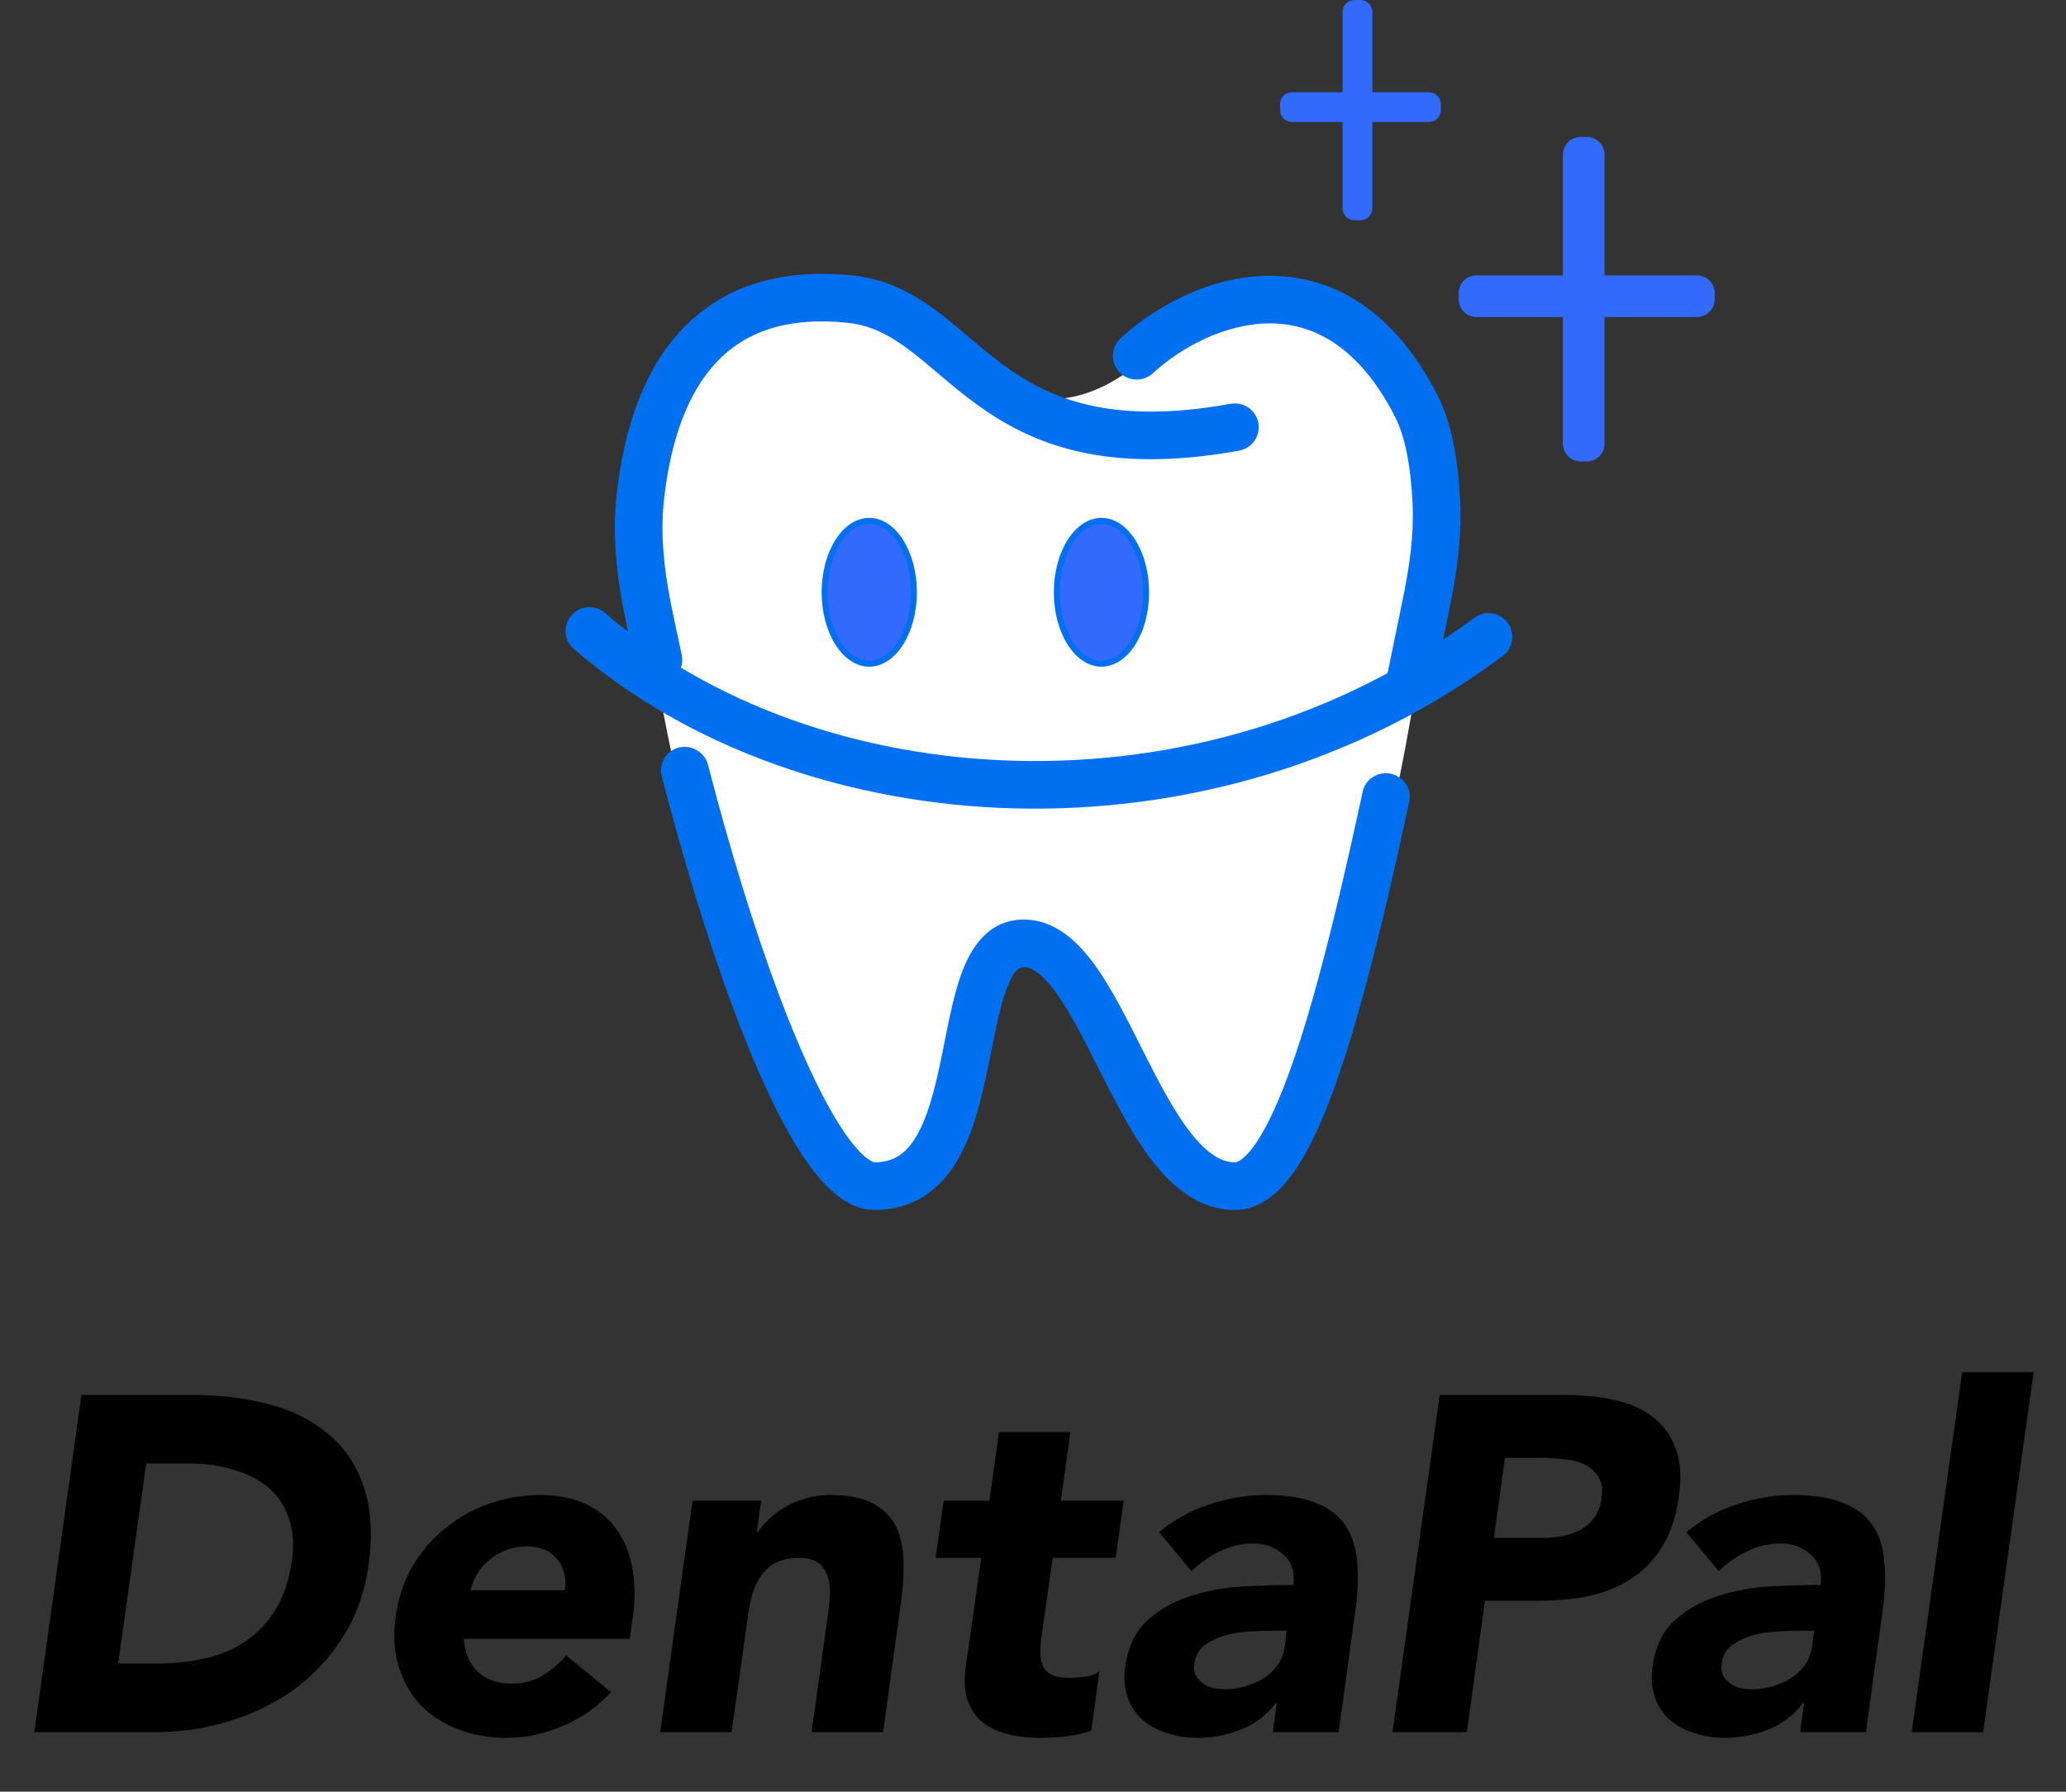 <svg width="347" height="301" viewBox="0 0 347 301" fill="none" xmlns="http://www.w3.org/2000/svg">
<rect x="0" y="0" width="347" height="301" fill="#333333" stroke="none"/>
<path d="M115.001 63.998C93.052 87.37 130.258 209.758 153.504 196.82L165.004 166.999L173.004 156.999C185.96 154.077 182.104 193.147 201.004 196.82C224.629 201.411 241.386 107.839 239.504 93.999C236.837 74.383 243 60.048 224 55.5C199.614 49.662 210.576 46.556 190 61.998C173.539 74.352 159.504 61.499 150.563 52.291C148.404 47.7 136.949 40.626 115.001 63.998Z" fill="white"/>
<path d="M153.5 99.504C153.5 102.875 152.625 105.903 151.236 108.073C149.843 110.249 147.98 111.504 146 111.504C144.02 111.504 142.157 110.249 140.764 108.073C139.375 105.903 138.5 102.875 138.5 99.504C138.5 96.133 139.375 93.105 140.764 90.935C142.157 88.759 144.02 87.504 146 87.504C147.98 87.504 149.843 88.759 151.236 90.935C152.625 93.105 153.5 96.133 153.5 99.504Z" fill="#326AFD" stroke="#0070F0"/>
<path d="M192.5 99.504C192.5 102.875 191.625 105.903 190.236 108.073C188.843 110.249 186.98 111.504 185 111.504C183.02 111.504 181.157 110.249 179.764 108.073C178.375 105.903 177.5 102.875 177.5 99.504C177.5 96.133 178.375 93.105 179.764 90.935C181.157 88.759 183.02 87.504 185 87.504C186.98 87.504 188.843 88.759 190.236 90.935C191.625 93.105 192.5 96.133 192.5 99.504Z" fill="#326AFD" stroke="#0070F0"/>
<path fill-rule="evenodd" clip-rule="evenodd" d="M111.527 83.92C112.653 73.791 115.57 65.87 120.391 60.793C125.042 55.896 131.97 53.12 142.477 54.248C146.302 54.658 149.397 56.292 152.721 58.789C154.259 59.944 155.774 61.227 157.447 62.644L157.447 62.644L157.956 63.074C159.798 64.633 161.808 66.315 164.033 67.93C168.534 71.198 173.942 74.219 181.141 75.861C188.312 77.497 197.032 77.714 208.119 75.71C210.293 75.317 211.737 73.236 211.344 71.062C210.951 68.888 208.87 67.445 206.696 67.838C196.435 69.692 188.83 69.41 182.92 68.062C177.038 66.719 172.609 64.27 168.734 61.457C166.771 60.032 164.959 58.52 163.122 56.966C162.95 56.82 162.777 56.674 162.603 56.527L162.598 56.523C160.959 55.134 159.262 53.697 157.525 52.392C153.616 49.456 149.159 46.919 143.331 46.294C130.861 44.955 121.285 48.235 114.59 55.284C108.066 62.154 104.795 72.07 103.576 83.036C102.812 89.902 103.575 96.706 104.875 103.136C105.454 106 106.063 108.884 106.699 111.776C106.99 113.097 107.844 114.158 109.107 114.642C112.108 115.794 115.186 113.122 114.496 109.983C113.876 107.162 113.282 104.347 112.717 101.551C111.505 95.557 110.889 89.652 111.527 83.92ZM116.243 125.674C117.529 126.098 118.574 127.164 118.912 128.475C122.475 142.276 126.509 155.515 130.647 166.619C134.056 175.769 137.474 183.3 140.674 188.475C142.281 191.071 143.729 192.904 144.967 194.043C146.259 195.23 146.885 195.269 146.911 195.269C150.119 195.268 152.177 193.807 153.892 190.92C155.761 187.773 156.935 183.332 157.999 178.239C158.208 177.239 158.414 176.204 158.624 175.154C159.412 171.194 160.242 167.025 161.433 163.712C162.88 159.682 165.646 154.714 171.565 154.497C177.185 154.29 181.213 158.388 184.028 162.327C186.722 166.096 189.187 170.996 191.52 175.634L191.52 175.634C191.732 176.055 191.943 176.475 192.153 176.891C194.771 182.08 197.27 186.858 200.021 190.352C202.808 193.892 205.191 195.269 207.408 195.269C207.576 195.269 208.136 195.207 209.147 194.241C210.173 193.26 211.359 191.625 212.652 189.191C215.231 184.337 217.8 177.158 220.378 168.14C223.254 158.084 226.057 146.056 228.879 132.979C229.171 131.627 230.16 130.542 231.472 130.107C234.375 129.144 237.348 131.66 236.703 134.649C233.855 147.844 231.004 160.078 228.07 170.339C225.453 179.492 222.701 187.328 219.716 192.946C218.227 195.748 216.569 198.213 214.674 200.024C212.765 201.848 210.328 203.269 207.408 203.269C201.474 203.269 197.031 199.486 193.736 195.301C190.406 191.072 187.567 185.562 185.01 180.494C184.93 180.335 184.85 180.176 184.77 180.017C184.662 179.803 184.554 179.589 184.447 179.376C182.021 174.559 179.833 170.216 177.519 166.978C174.905 163.319 173.086 162.446 171.859 162.491C171.35 162.51 170.276 162.757 168.962 166.416C167.992 169.114 167.322 172.47 166.551 176.324C166.323 177.465 166.086 178.651 165.83 179.876C164.776 184.917 163.398 190.58 160.77 195.005C157.988 199.69 153.604 203.268 146.913 203.269C143.983 203.27 141.491 201.714 139.553 199.932C137.561 198.1 135.667 195.588 133.871 192.683C130.265 186.854 126.632 178.758 123.15 169.413C118.896 157.996 114.775 144.463 111.149 130.407C110.365 127.37 113.264 124.691 116.243 125.674ZM240.619 116.023C240.347 117.337 239.46 118.45 238.228 118.982C235.215 120.284 232.124 117.6 232.788 114.385C233.485 111.006 234.186 107.59 234.892 104.15L234.911 104.058C235.152 102.882 235.394 101.703 235.637 100.521C236.749 95.104 237.489 89.835 237.253 84.66C236.954 78.126 235.937 73.21 234.345 70.088C228.04 57.721 220.138 54.283 213.139 54.333C205.689 54.386 198.294 58.403 193.626 62.711C192.002 64.209 189.472 64.107 187.974 62.483C186.476 60.86 186.577 58.329 188.201 56.831C193.83 51.637 203.05 46.404 213.082 46.333C223.566 46.258 234.012 51.822 241.473 66.454C243.837 71.092 244.928 77.362 245.244 84.295C245.524 90.436 244.64 96.451 243.473 102.131C243.214 103.394 242.955 104.657 242.696 105.918L242.696 105.919C242.001 109.306 241.309 112.679 240.619 116.023Z" fill="#0070F0"/>
<path d="M99 105.998C136 138 202.5 142.5 250 106.998" stroke="#0070F0" stroke-width="8" stroke-linecap="round"/>
<path d="M13.68 234.36H32.4C36.933 234.36 41.147 234.867 45.04 235.88C48.987 236.893 52.32 238.547 55.04 240.84C57.813 243.08 59.813 246.013 61.04 249.64C62.32 253.267 62.613 257.667 61.92 262.84C61.28 267.427 59.84 271.48 57.6 275C55.413 278.467 52.693 281.4 49.44 283.8C46.187 286.147 42.533 287.933 38.48 289.16C34.48 290.387 30.373 291 26.16 291H5.76L13.68 234.36ZM19.84 279.48H26.32C29.2 279.48 31.92 279.187 34.48 278.6C37.04 278.013 39.307 277.053 41.28 275.72C43.307 274.333 44.987 272.547 46.32 270.36C47.653 268.12 48.56 265.4 49.04 262.2C49.413 259.427 49.227 257.027 48.48 255C47.787 252.92 46.64 251.213 45.04 249.88C43.44 248.547 41.493 247.56 39.2 246.92C36.96 246.227 34.533 245.88 31.92 245.88H24.56L19.84 279.48ZM102.623 284.28C100.383 286.733 97.69 288.627 94.543 289.96C91.45 291.293 88.33 291.96 85.183 291.96C82.197 291.96 79.45 291.48 76.943 290.52C74.436 289.56 72.33 288.2 70.623 286.44C68.97 284.627 67.743 282.467 66.943 279.96C66.197 277.453 66.037 274.653 66.463 271.56C66.89 268.467 67.823 265.667 69.263 263.16C70.757 260.653 72.597 258.52 74.783 256.76C76.97 254.947 79.45 253.56 82.223 252.6C84.996 251.64 87.876 251.16 90.863 251.16C93.636 251.16 96.09 251.64 98.223 252.6C100.356 253.56 102.09 254.947 103.423 256.76C104.756 258.52 105.663 260.653 106.143 263.16C106.676 265.667 106.73 268.467 106.303 271.56L105.743 275.32H77.903C78.063 277.613 78.837 279.453 80.223 280.84C81.663 282.173 83.556 282.84 85.903 282.84C87.876 282.84 89.583 282.413 91.023 281.56C92.516 280.653 93.876 279.507 95.103 278.12L102.623 284.28ZM94.863 267.16C95.183 265.133 94.757 263.4 93.583 261.96C92.41 260.52 90.73 259.8 88.543 259.8C87.21 259.8 86.01 260.013 84.943 260.44C83.876 260.867 82.943 261.427 82.143 262.12C81.343 262.76 80.677 263.533 80.143 264.44C79.61 265.293 79.237 266.2 79.023 267.16H94.863ZM116.321 252.12H127.841L127.121 257.4H127.281C127.761 256.653 128.401 255.907 129.201 255.16C130.001 254.413 130.907 253.747 131.921 253.16C132.934 252.573 134.081 252.093 135.361 251.72C136.641 251.347 138.001 251.16 139.441 251.16C142.481 251.16 144.881 251.64 146.641 252.6C148.401 253.507 149.681 254.787 150.481 256.44C151.281 258.093 151.707 260.04 151.761 262.28C151.814 264.52 151.654 266.947 151.281 269.56L148.321 291H136.321L138.961 271.96C139.121 270.84 139.254 269.693 139.361 268.52C139.467 267.293 139.387 266.173 139.121 265.16C138.854 264.147 138.347 263.32 137.601 262.68C136.854 262.04 135.707 261.72 134.161 261.72C132.614 261.72 131.307 262.013 130.241 262.6C129.227 263.133 128.401 263.88 127.761 264.84C127.121 265.747 126.641 266.787 126.321 267.96C126.001 269.133 125.761 270.36 125.601 271.64L122.881 291H110.881L116.321 252.12ZM187.378 261.72H176.818L174.978 274.68C174.818 275.747 174.738 276.733 174.738 277.64C174.738 278.493 174.871 279.24 175.138 279.88C175.458 280.52 175.965 281.027 176.658 281.4C177.405 281.72 178.418 281.88 179.698 281.88C180.338 281.88 181.165 281.827 182.178 281.72C183.245 281.56 184.071 281.24 184.658 280.76L183.298 290.76C181.911 291.24 180.471 291.56 178.978 291.72C177.538 291.88 176.125 291.96 174.738 291.96C172.711 291.96 170.871 291.747 169.218 291.32C167.565 290.893 166.151 290.227 164.978 289.32C163.858 288.36 163.031 287.133 162.498 285.64C162.018 284.147 161.911 282.333 162.178 280.2L164.818 261.72H157.138L158.498 252.12H166.178L167.778 240.6H179.778L178.178 252.12H188.738L187.378 261.72ZM214.436 286.12H214.276C212.676 288.2 210.703 289.693 208.356 290.6C206.01 291.507 203.61 291.96 201.156 291.96C199.343 291.96 197.636 291.693 196.036 291.16C194.436 290.68 193.05 289.933 191.876 288.92C190.756 287.907 189.93 286.653 189.396 285.16C188.863 283.667 188.73 281.933 188.996 279.96C189.476 276.6 190.73 274.013 192.756 272.2C194.836 270.333 197.263 268.973 200.036 268.12C202.863 267.213 205.796 266.68 208.836 266.52C211.93 266.36 214.73 266.28 217.236 266.28C217.503 264.147 216.97 262.467 215.636 261.24C214.303 259.96 212.596 259.32 210.516 259.32C208.543 259.32 206.676 259.747 204.916 260.6C203.21 261.4 201.61 262.52 200.116 263.96L194.676 257.4C197.183 255.32 199.983 253.773 203.076 252.76C206.223 251.693 209.396 251.16 212.596 251.16C216.116 251.16 218.943 251.613 221.076 252.52C223.263 253.373 224.916 254.653 226.036 256.36C227.156 258.067 227.796 260.173 227.956 262.68C228.17 265.133 228.036 267.987 227.556 271.24L224.836 291H213.796L214.436 286.12ZM213.156 273.96C212.25 273.96 211.103 274.013 209.716 274.12C208.383 274.173 207.05 274.387 205.716 274.76C204.436 275.133 203.29 275.693 202.276 276.44C201.316 277.187 200.756 278.227 200.596 279.56C200.49 280.307 200.57 280.947 200.836 281.48C201.103 281.96 201.476 282.387 201.956 282.76C202.436 283.133 202.996 283.4 203.636 283.56C204.33 283.72 204.996 283.8 205.636 283.8C206.81 283.8 207.956 283.64 209.076 283.32C210.25 283 211.29 282.547 212.196 281.96C213.156 281.373 213.956 280.627 214.596 279.72C215.236 278.813 215.636 277.747 215.796 276.52L216.116 273.96H213.156ZM241.805 234.36H262.845C265.778 234.36 268.498 234.627 271.005 235.16C273.565 235.693 275.725 236.627 277.485 237.96C279.245 239.24 280.552 241 281.405 243.24C282.258 245.427 282.445 248.2 281.965 251.56C281.485 254.867 280.552 257.64 279.165 259.88C277.778 262.12 276.045 263.907 273.965 265.24C271.938 266.573 269.592 267.533 266.925 268.12C264.312 268.653 261.512 268.92 258.525 268.92H249.405L246.365 291H233.885L241.805 234.36ZM250.925 258.36H259.245C260.365 258.36 261.458 258.253 262.525 258.04C263.592 257.827 264.578 257.48 265.485 257C266.392 256.467 267.165 255.773 267.805 254.92C268.445 254.013 268.845 252.893 269.005 251.56C269.218 250.12 269.032 248.973 268.445 248.12C267.912 247.213 267.138 246.52 266.125 246.04C265.165 245.56 264.045 245.267 262.765 245.16C261.538 245 260.338 244.92 259.165 244.92H252.765L250.925 258.36ZM302.996 286.12H302.836C301.236 288.2 299.262 289.693 296.916 290.6C294.569 291.507 292.169 291.96 289.716 291.96C287.902 291.96 286.196 291.693 284.596 291.16C282.996 290.68 281.609 289.933 280.436 288.92C279.316 287.907 278.489 286.653 277.956 285.16C277.422 283.667 277.289 281.933 277.556 279.96C278.036 276.6 279.289 274.013 281.316 272.2C283.396 270.333 285.822 268.973 288.596 268.12C291.422 267.213 294.356 266.68 297.396 266.52C300.489 266.36 303.289 266.28 305.796 266.28C306.062 264.147 305.529 262.467 304.196 261.24C302.862 259.96 301.156 259.32 299.076 259.32C297.102 259.32 295.236 259.747 293.476 260.6C291.769 261.4 290.169 262.52 288.676 263.96L283.236 257.4C285.742 255.32 288.542 253.773 291.636 252.76C294.782 251.693 297.956 251.16 301.156 251.16C304.676 251.16 307.502 251.613 309.636 252.52C311.822 253.373 313.476 254.653 314.596 256.36C315.716 258.067 316.356 260.173 316.516 262.68C316.729 265.133 316.596 267.987 316.116 271.24L313.396 291H302.356L302.996 286.12ZM301.716 273.96C300.809 273.96 299.662 274.013 298.276 274.12C296.942 274.173 295.609 274.387 294.276 274.76C292.996 275.133 291.849 275.693 290.836 276.44C289.876 277.187 289.316 278.227 289.156 279.56C289.049 280.307 289.129 280.947 289.396 281.48C289.662 281.96 290.036 282.387 290.516 282.76C290.996 283.133 291.556 283.4 292.196 283.56C292.889 283.72 293.556 283.8 294.196 283.8C295.369 283.8 296.516 283.64 297.636 283.32C298.809 283 299.849 282.547 300.756 281.96C301.716 281.373 302.516 280.627 303.156 279.72C303.796 278.813 304.196 277.747 304.356 276.52L304.676 273.96H301.716ZM329.564 230.52H341.564L333.084 291H321.084L329.564 230.52Z" fill="black"/>
<path d="M266.5 26H269.5C269.5 25.204 269.184 24.441 268.621 23.879C268.059 23.316 267.296 23 266.5 23V26ZM266.5 49.262H263.5C263.5 50.919 264.843 52.262 266.5 52.262V49.262ZM265.5 26V23C263.843 23 262.5 24.343 262.5 26H265.5ZM265.5 49.262V52.262C267.157 52.262 268.5 50.919 268.5 49.262H265.5ZM248 49.262V46.262C246.343 46.262 245 47.605 245 49.262H248ZM248 50.262H245C245 51.919 246.343 53.262 248 53.262V50.262ZM265.5 50.262H268.5C268.5 48.605 267.157 47.262 265.5 47.262V50.262ZM265.5 74.525H262.5C262.5 76.181 263.843 77.525 265.5 77.525V74.525ZM266.5 74.525V77.525C268.157 77.525 269.5 76.181 269.5 74.525H266.5ZM266.5 50.262V47.262C264.843 47.262 263.5 48.605 263.5 50.262H266.5ZM285 50.262V53.262C286.657 53.262 288 51.919 288 50.262H285ZM285 49.262H288C288 47.605 286.657 46.262 285 46.262V49.262ZM263.5 26V49.262H269.5V26H263.5ZM265.5 29H266.5V23H265.5V29ZM268.5 49.262V26H262.5V49.262H268.5ZM248 52.262H265.5V46.262H248V52.262ZM251 50.262V49.262H245V50.262H251ZM265.5 47.262H248V53.262H265.5V47.262ZM268.5 74.525V50.262H262.5V74.525H268.5ZM266.5 71.525H265.5V77.525H266.5V71.525ZM263.5 50.262V74.525H269.5V50.262H263.5ZM285 47.262H266.5V53.262H285V47.262ZM282 49.262V50.262H288V49.262H282ZM266.5 52.262H285V46.262H266.5V52.262Z" fill="#326AFD"/>
<path d="M228.5 2H230.5C230.5 1.47 230.289 0.961 229.914 0.586C229.539 0.211 229.03 0 228.5 0V2ZM228.5 17.498H226.5C226.5 18.603 227.395 19.498 228.5 19.498V17.498ZM227.5 2V1.19209e-07C226.395 1.19209e-07 225.5 0.895 225.5 2H227.5ZM227.5 17.498V19.498C228.605 19.498 229.5 18.603 229.5 17.498H227.5ZM217 17.498V15.498C215.895 15.498 215 16.394 215 17.498H217ZM217 18.498H215C215 19.603 215.895 20.498 217 20.498V18.498ZM227.5 18.498H229.5C229.5 17.394 228.605 16.498 227.5 16.498V18.498ZM227.5 35H225.5C225.5 36.105 226.395 37 227.5 37V35ZM228.5 35V37C229.03 37 229.539 36.789 229.914 36.414C230.289 36.039 230.5 35.53 230.5 35H228.5ZM228.5 18.498V16.498C227.97 16.498 227.461 16.709 227.086 17.084C226.711 17.459 226.5 17.968 226.5 18.498H228.5ZM240 18.498V20.498C241.105 20.498 242 19.603 242 18.498H240ZM240 17.498H242C242 16.394 241.105 15.498 240 15.498V17.498ZM226.5 2V17.498H230.5V2H226.5ZM227.5 4H228.5V0L227.5 1.19209e-07V4ZM229.5 17.498V2H225.5V17.498H229.5ZM217 19.498H227.5V15.498H217V19.498ZM219 18.498V17.498H215V18.498H219ZM227.5 16.498H217V20.498H227.5V16.498ZM229.5 35L229.5 18.498H225.5L225.5 35H229.5ZM228.5 33H227.5V37H228.5V33ZM226.5 18.498L226.5 35H230.5L230.5 18.498H226.5ZM240 16.498H228.5V20.498H240V16.498ZM238 17.498V18.498H242V17.498H238ZM228.5 19.498H240V15.498H228.5V19.498Z" fill="#326AFD"/>
</svg>
